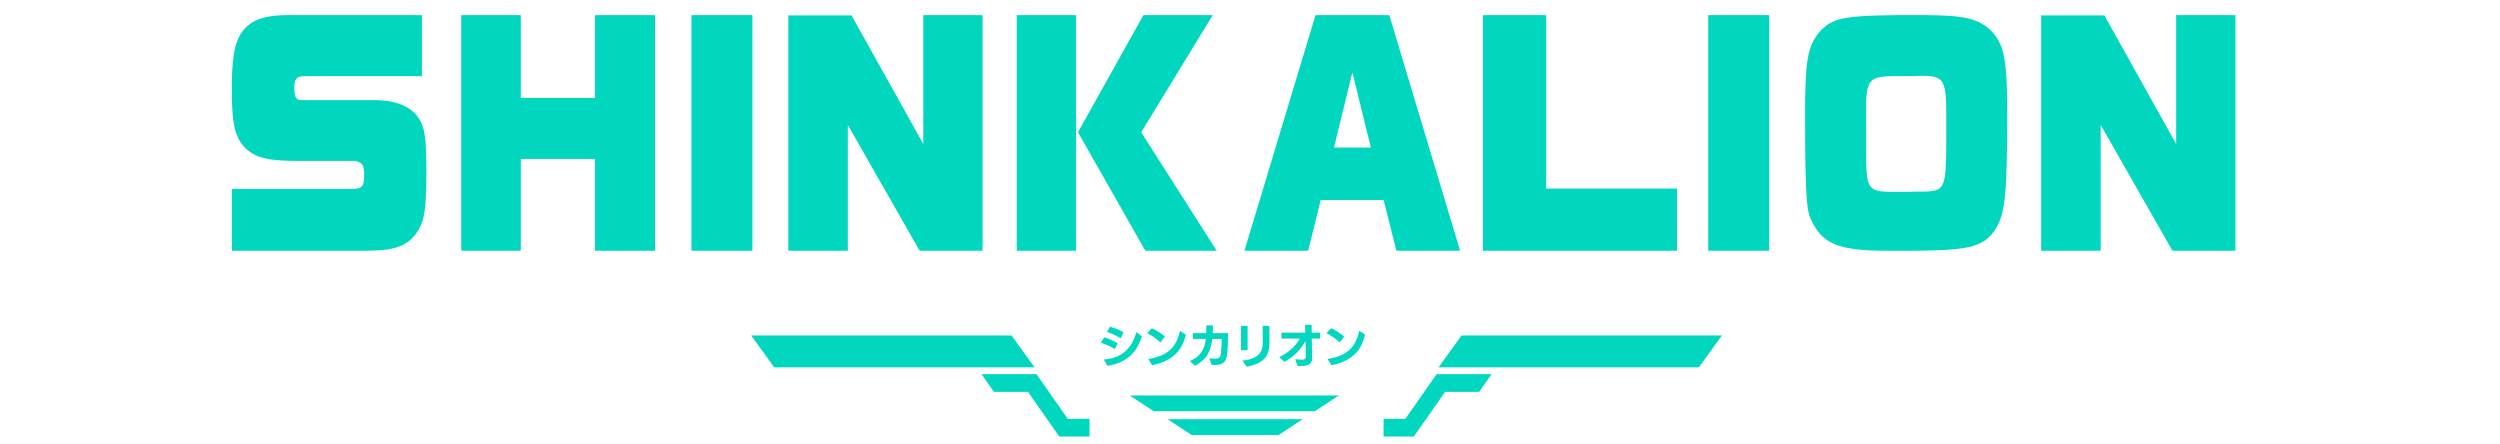 <svg id="見出し_緑" data-name="見出し 緑" xmlns="http://www.w3.org/2000/svg" width="985" height="175" viewBox="0 0 985 175">
  <defs>
    <style>
      .cls-1 {
        fill: #00d7be;
        fill-rule: evenodd;
      }
    </style>
  </defs>
  <path id="長方形_46_のコピー_2" data-name="長方形 46 のコピー 2" class="cls-1" d="M398.536,132.167H295.957l9.078,12.56H407.614Z"/>
  <path id="シェイプ_5_のコピー_4" data-name="シェイプ 5 のコピー 4" class="cls-1" d="M391.586,154.386h13.435l12.315,17.6h11.941v-6.968h-8.583l-12.314-17.6H386.735Z"/>
  <path id="長方形_46_のコピー_3" data-name="長方形 46 のコピー 3" class="cls-1" d="M575.86,132.167H678.439l-9.077,12.56H566.782Z"/>
  <path id="シェイプ_5_のコピー_5" data-name="シェイプ 5 のコピー 5" class="cls-1" d="M582.81,154.386H569.376l-12.315,17.6H545.119v-6.968H553.7l12.315-17.6h21.645Z"/>
  <path id="シェイプ_5_のコピー_2" data-name="シェイプ 5 のコピー 2" class="cls-1" d="M445.119,155.814h82.4l-9.508,6.232H454.628Zm14.9,9.36h53.221l-9.515,6.232H469.535Z"/>
  <path id="シンカリオン" class="cls-1" d="M442.665,130.937a12.545,12.545,0,0,0-1.265-.7q-0.7-.341-1.423-0.626t-1.415-.519q-0.695-.232-1.221-0.376l-1.195,2.111q0.615,0.179,1.318.438t1.423,0.59q0.72,0.332,1.406.707a10.03,10.03,0,0,1,1.23.787Zm7.24,1.574-2.162-1.663a22.5,22.5,0,0,1-.9,2.567,14.919,14.919,0,0,1-1.274,2.406,13.674,13.674,0,0,1-1.739,2.146,11.107,11.107,0,0,1-2.293,1.762,13.715,13.715,0,0,1-2.952,1.261,17.483,17.483,0,0,1-3.708.662l1.458,2.468a19.84,19.84,0,0,0,4.235-1.073,15.911,15.911,0,0,0,3.233-1.663,13.124,13.124,0,0,0,2.39-2.066,15.743,15.743,0,0,0,1.713-2.281,15.5,15.5,0,0,0,1.178-2.325q0.465-1.162.817-2.2h0Zm-9.507,2.737a15.029,15.029,0,0,0-1.317-.733q-0.721-.358-1.441-0.662t-1.4-.546q-0.677-.242-1.2-0.42l-1.265,2.164q0.615,0.2,1.3.457t1.4,0.572q0.713,0.313,1.415.689a14.621,14.621,0,0,1,1.335.805Zm18.556-2.594a9.718,9.718,0,0,0-1.212-1.028q-0.7-.51-1.432-0.957t-1.389-.8c-0.439-.233-0.8-0.414-1.08-0.546L452,131.277q0.492,0.233,1.159.626t1.38,0.886q0.711,0.492,1.406,1.037a10.528,10.528,0,0,1,1.221,1.118Zm8.259-.84-2.3-1.449a19.5,19.5,0,0,1-1.459,4.221,10.91,10.91,0,0,1-2.389,3.229,12.358,12.358,0,0,1-3.594,2.272,20.976,20.976,0,0,1-5.069,1.35l1.564,2.451a22.75,22.75,0,0,0,4.393-1.3,16.977,16.977,0,0,0,3.268-1.789,12.431,12.431,0,0,0,2.328-2.119,14.418,14.418,0,0,0,1.582-2.3,14.124,14.124,0,0,0,1.028-2.343q0.385-1.172.65-2.227h0Zm16.623-.573h-6.045q0.035-.714.061-1.475t0.027-1.583l-2.583-.018v0.823q0,1.18-.053,2.253h-5.219v2.29h5.043a15.528,15.528,0,0,1-.615,2.969,8.837,8.837,0,0,1-1.151,2.353,8.2,8.2,0,0,1-1.827,1.869,14.542,14.542,0,0,1-2.662,1.538l2.021,1.86a15.4,15.4,0,0,0,2.872-1.958,10.356,10.356,0,0,0,1.977-2.326A11.547,11.547,0,0,0,476.93,137a20.281,20.281,0,0,0,.668-3.47h3.725q0,0.733-.018,1.628t-0.07,1.78q-0.053.885-.132,1.663t-0.184,1.3a1.863,1.863,0,0,1-.325.76,1.521,1.521,0,0,1-.5.42,1.863,1.863,0,0,1-.6.188,4.251,4.251,0,0,1-.6.045c-0.316,0-.683-0.018-1.1-0.054s-0.864-.083-1.345-0.143l0.949,2.63c0.188,0.011.4,0.02,0.642,0.027s0.489,0.009.746,0.009a9.634,9.634,0,0,0,1.362-.1,4.174,4.174,0,0,0,1.309-.411,3.491,3.491,0,0,0,1.1-.895,3.9,3.9,0,0,0,.729-1.565,13.229,13.229,0,0,0,.246-1.663q0.105-1.074.176-2.388t0.1-2.755q0.027-1.44.027-2.764h0Zm16.341,0.922q0-.957-0.017-1.8-0.018-.984-0.018-1.968h-2.671c0,0.179,0,.463.009,0.85s0.011,0.835.018,1.341,0.011,1.047.017,1.619,0.009,1.133.009,1.682q0,0.411-.009.787c-0.006.25-.009,0.5-0.009,0.733a8.148,8.148,0,0,1-.334,2.147,4.969,4.969,0,0,1-1.186,2.021,7.047,7.047,0,0,1-2.416,1.592,13.351,13.351,0,0,1-4.041.876l1.616,2.4a17.881,17.881,0,0,0,3.726-1A10.052,10.052,0,0,0,497.4,142a6.63,6.63,0,0,0,1.564-1.771,7.636,7.636,0,0,0,.826-1.995,11.227,11.227,0,0,0,.325-2.128q0.062-1.09.061-2.165v-1.779Zm-8.61,5.822v-9.552h-2.618v9.552h2.618Zm28.554-4.579v-2.344h-3.3l-0.053-3.094H514.2l0.088,3.094h-9.4v2.344h7.275a16.922,16.922,0,0,1-3.154,3.917,21.48,21.48,0,0,1-4.964,3.4l2.056,1.842a20.59,20.59,0,0,0,2.846-1.869,21.545,21.545,0,0,0,2.294-2.075,20.125,20.125,0,0,0,1.783-2.147,21.591,21.591,0,0,0,1.335-2.1q0.036,1.018.053,2.021t0.035,1.842q0.018,0.841.027,1.467t0.008,0.912a0.982,0.982,0,0,1-.333.787,1.258,1.258,0,0,1-.791.3q-0.175,0-.51-0.009t-0.755-.036l-0.879-.054c-0.305-.018-0.6-0.045-0.9-0.08q0.264,0.752.457,1.341,0.175,0.519.316,0.93a2.367,2.367,0,0,0,.158.412c0.117-.012.311-0.018,0.58-0.018s0.556,0,.861-0.009l0.87-.018c0.275-.006.466-0.015,0.571-0.027a5.249,5.249,0,0,0,1.125-.3,3.046,3.046,0,0,0,.913-0.545,2.377,2.377,0,0,0,.607-0.841,2.883,2.883,0,0,0,.219-1.163v-0.071q0-.162-0.017-0.913t-0.035-1.851q-0.018-1.1-.044-2.424t-0.044-2.629h3.268Zm9.471-.752a9.718,9.718,0,0,0-1.212-1.028q-0.7-.51-1.432-0.957t-1.389-.8c-0.439-.233-0.8-0.414-1.08-0.546l-1.845,1.95q0.492,0.233,1.159.626t1.38,0.886q0.711,0.492,1.406,1.037a10.528,10.528,0,0,1,1.221,1.118Zm8.259-.84-2.3-1.449a19.5,19.5,0,0,1-1.459,4.221,10.91,10.91,0,0,1-2.389,3.229,12.358,12.358,0,0,1-3.594,2.272,20.976,20.976,0,0,1-5.069,1.35l1.564,2.451a22.75,22.75,0,0,0,4.393-1.3,16.977,16.977,0,0,0,3.268-1.789,12.431,12.431,0,0,0,2.328-2.119,14.418,14.418,0,0,0,1.582-2.3,14.124,14.124,0,0,0,1.028-2.343q0.385-1.172.65-2.227h0Z"/>
  <path id="SHINKALION" class="cls-1" d="M91.345,98.786H144.73c10.27-.107,15.017-1.61,18.8-6.224,3.682-4.936,4.36-8.8,4.457-24.681v-1.5c-0.1-13.092-.678-16.526-3.585-20.6-3.294-4.185-8.914-6.331-17.246-6.331H118.958c-2.325,0-3-1.18-3-4.829S116.923,30,120.411,30h45.828V5.962H113.532c-9.688,0-15.017,2.039-18.408,6.975-2.713,4.078-3.779,10.194-3.779,22.321,0,13.736,1.26,18.994,5.329,23.072,3.779,3.756,9.011,5.044,19.959,5.044h21.315c4.554,0,5.522,1.073,5.522,5.688,0,4.4-.775,5.365-4.844,5.365H91.345V98.786Zm90.393,0h23.447V62.622h29.26V98.786h23.64V5.962h-23.64V38.585h-29.26V5.962H181.738V98.786Zm90.684,0H296.45V5.962H272.422V98.786Zm38.173,0h23.446V49.208l28.291,49.577h24.8V5.962h-23.35V56.72L335.494,6.069H310.6V98.786Zm90.005,0h23.35V5.962H400.6V98.786Zm50.672,0h28.1l-29.744-46.68L477.819,5.962H450.5L424.725,52.106Zm39.043,0h25.093l4.942-19.96h24.8l5.038,19.96h25.093l-27.9-92.824H518.315Zm35.267-40.671L532.848,28.5l7.267,29.618H525.582Zm58.711,40.671h76.443V74.319H609.193V5.962h-24.9V98.786Zm88.746,0h24.028V5.962H673.039V98.786Zm78.186,0h3.682c21.7-.215,26.644-1.61,31.391-8.585,3.682-6.331,4.36-12.985,4.554-40.993V42.662c-0.194-20.067-1.259-25.111-6.491-30.691-5.135-4.722-10.27-5.9-26.257-6.009H747.737c-20.636.215-25.384,1.073-30.325,6.009-5.038,5.795-6.1,10.838-6.2,31.013v1.4c0,28.867.485,37.988,2.035,41.422,4.553,10.409,10.948,13.092,31.585,12.985h6.394ZM735.239,52.857V45.023c-0.1-13.736.872-14.916,11.336-15.024h6.3c2.519-.107,3.391-0.107,4.36-0.107,8.623,0,9.592,1.61,9.592,15.56v7.083c0,22-.291,22.643-8.817,22.964h-3a23.273,23.273,0,0,0-2.422.107h-6.589c-10.366-.107-10.754-0.859-10.754-17.062V52.857ZM804.22,98.786h23.447V49.208l28.291,49.577h24.8V5.962h-23.35V56.72L829.12,6.069h-24.9V98.786Z"/>
</svg>
